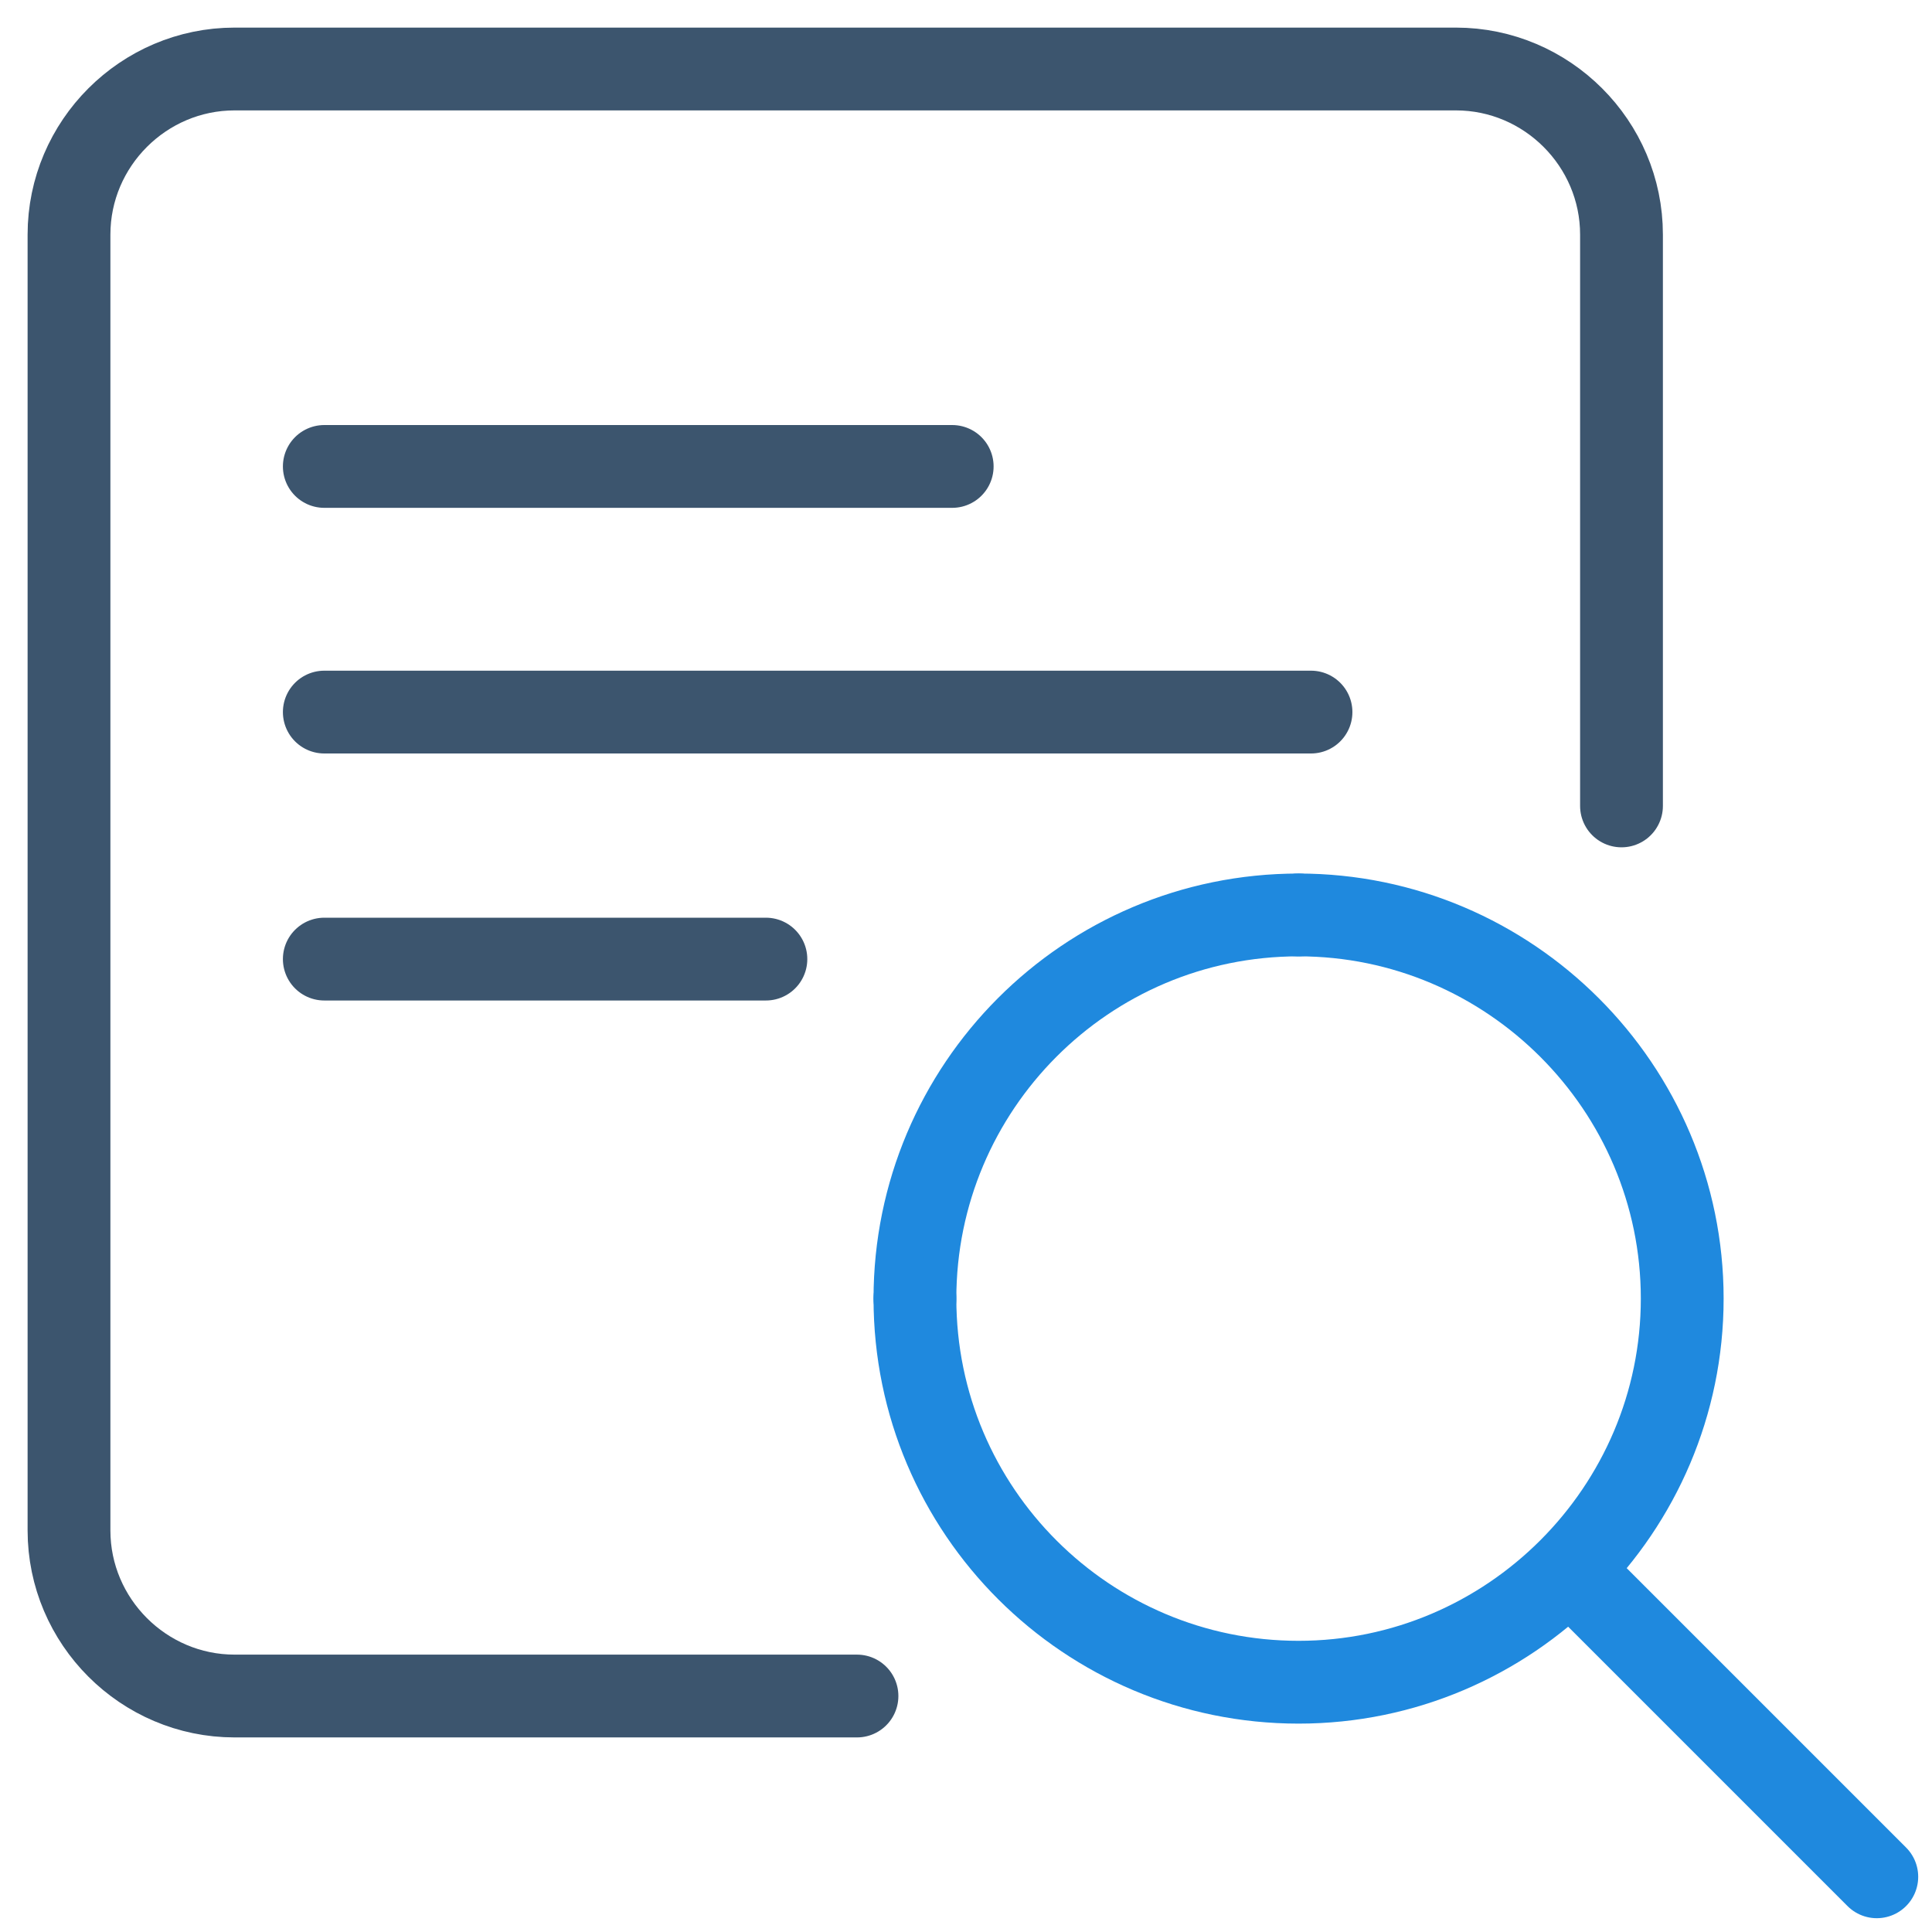 <?xml version="1.0" encoding="utf-8"?>
<!-- Generator: Adobe Illustrator 24.3.0, SVG Export Plug-In . SVG Version: 6.00 Build 0)  -->
<svg version="1.1" baseProfile="basic" id="Layer_1"
	 xmlns="http://www.w3.org/2000/svg" xmlns:xlink="http://www.w3.org/1999/xlink" x="0px" y="0px" viewBox="0 0 140 140"
	 xml:space="preserve">
<style type="text/css">
	.st0{fill:none;stroke:#3C556E;stroke-width:6;stroke-linecap:round;stroke-linejoin:round;stroke-miterlimit:23.333;}
	
		.st1{display:none;fill:none;stroke:#1F89DE;stroke-width:6;stroke-linecap:round;stroke-linejoin:round;stroke-miterlimit:23.333;}
	.st2{fill:none;stroke:#1F89DE;stroke-width:6;stroke-linecap:round;stroke-linejoin:round;stroke-miterlimit:23.333;}
</style>
<g>
	<path class="st0" d="M62.1,122.9H17c-6.6,0-12-5.4-12-12V17c0-6.6,5.4-12,12-12h88.5c6.6,0,12,5.4,12,12v41.4"/>
	<line class="st0" x1="23.5" y1="33.8" x2="69" y2="33.8"/>
	<line class="st0" x1="23.5" y1="51.6" x2="95" y2="51.6"/>
	<line class="st0" x1="23.5" y1="69.5" x2="55.5" y2="69.5"/>
</g>
<g>
	<g>
		<path class="st1" d="M117.5,124c4,5.9,10.4,9.6,17.5,10.1"/>
	</g>
</g>
<g>
	<path class="st2" d="M94.1,66.3c-15.4,0-27.8,12.5-27.8,27.8"/>
	<path class="st2" d="M66.3,94.1c0,15.4,12.5,27.8,27.8,27.8s27.8-12.5,27.8-27.8s-12.5-27.8-27.8-27.8"/>
</g>
<path class="st2" d="M136,136l-22.1-22.1"/>
</svg>
